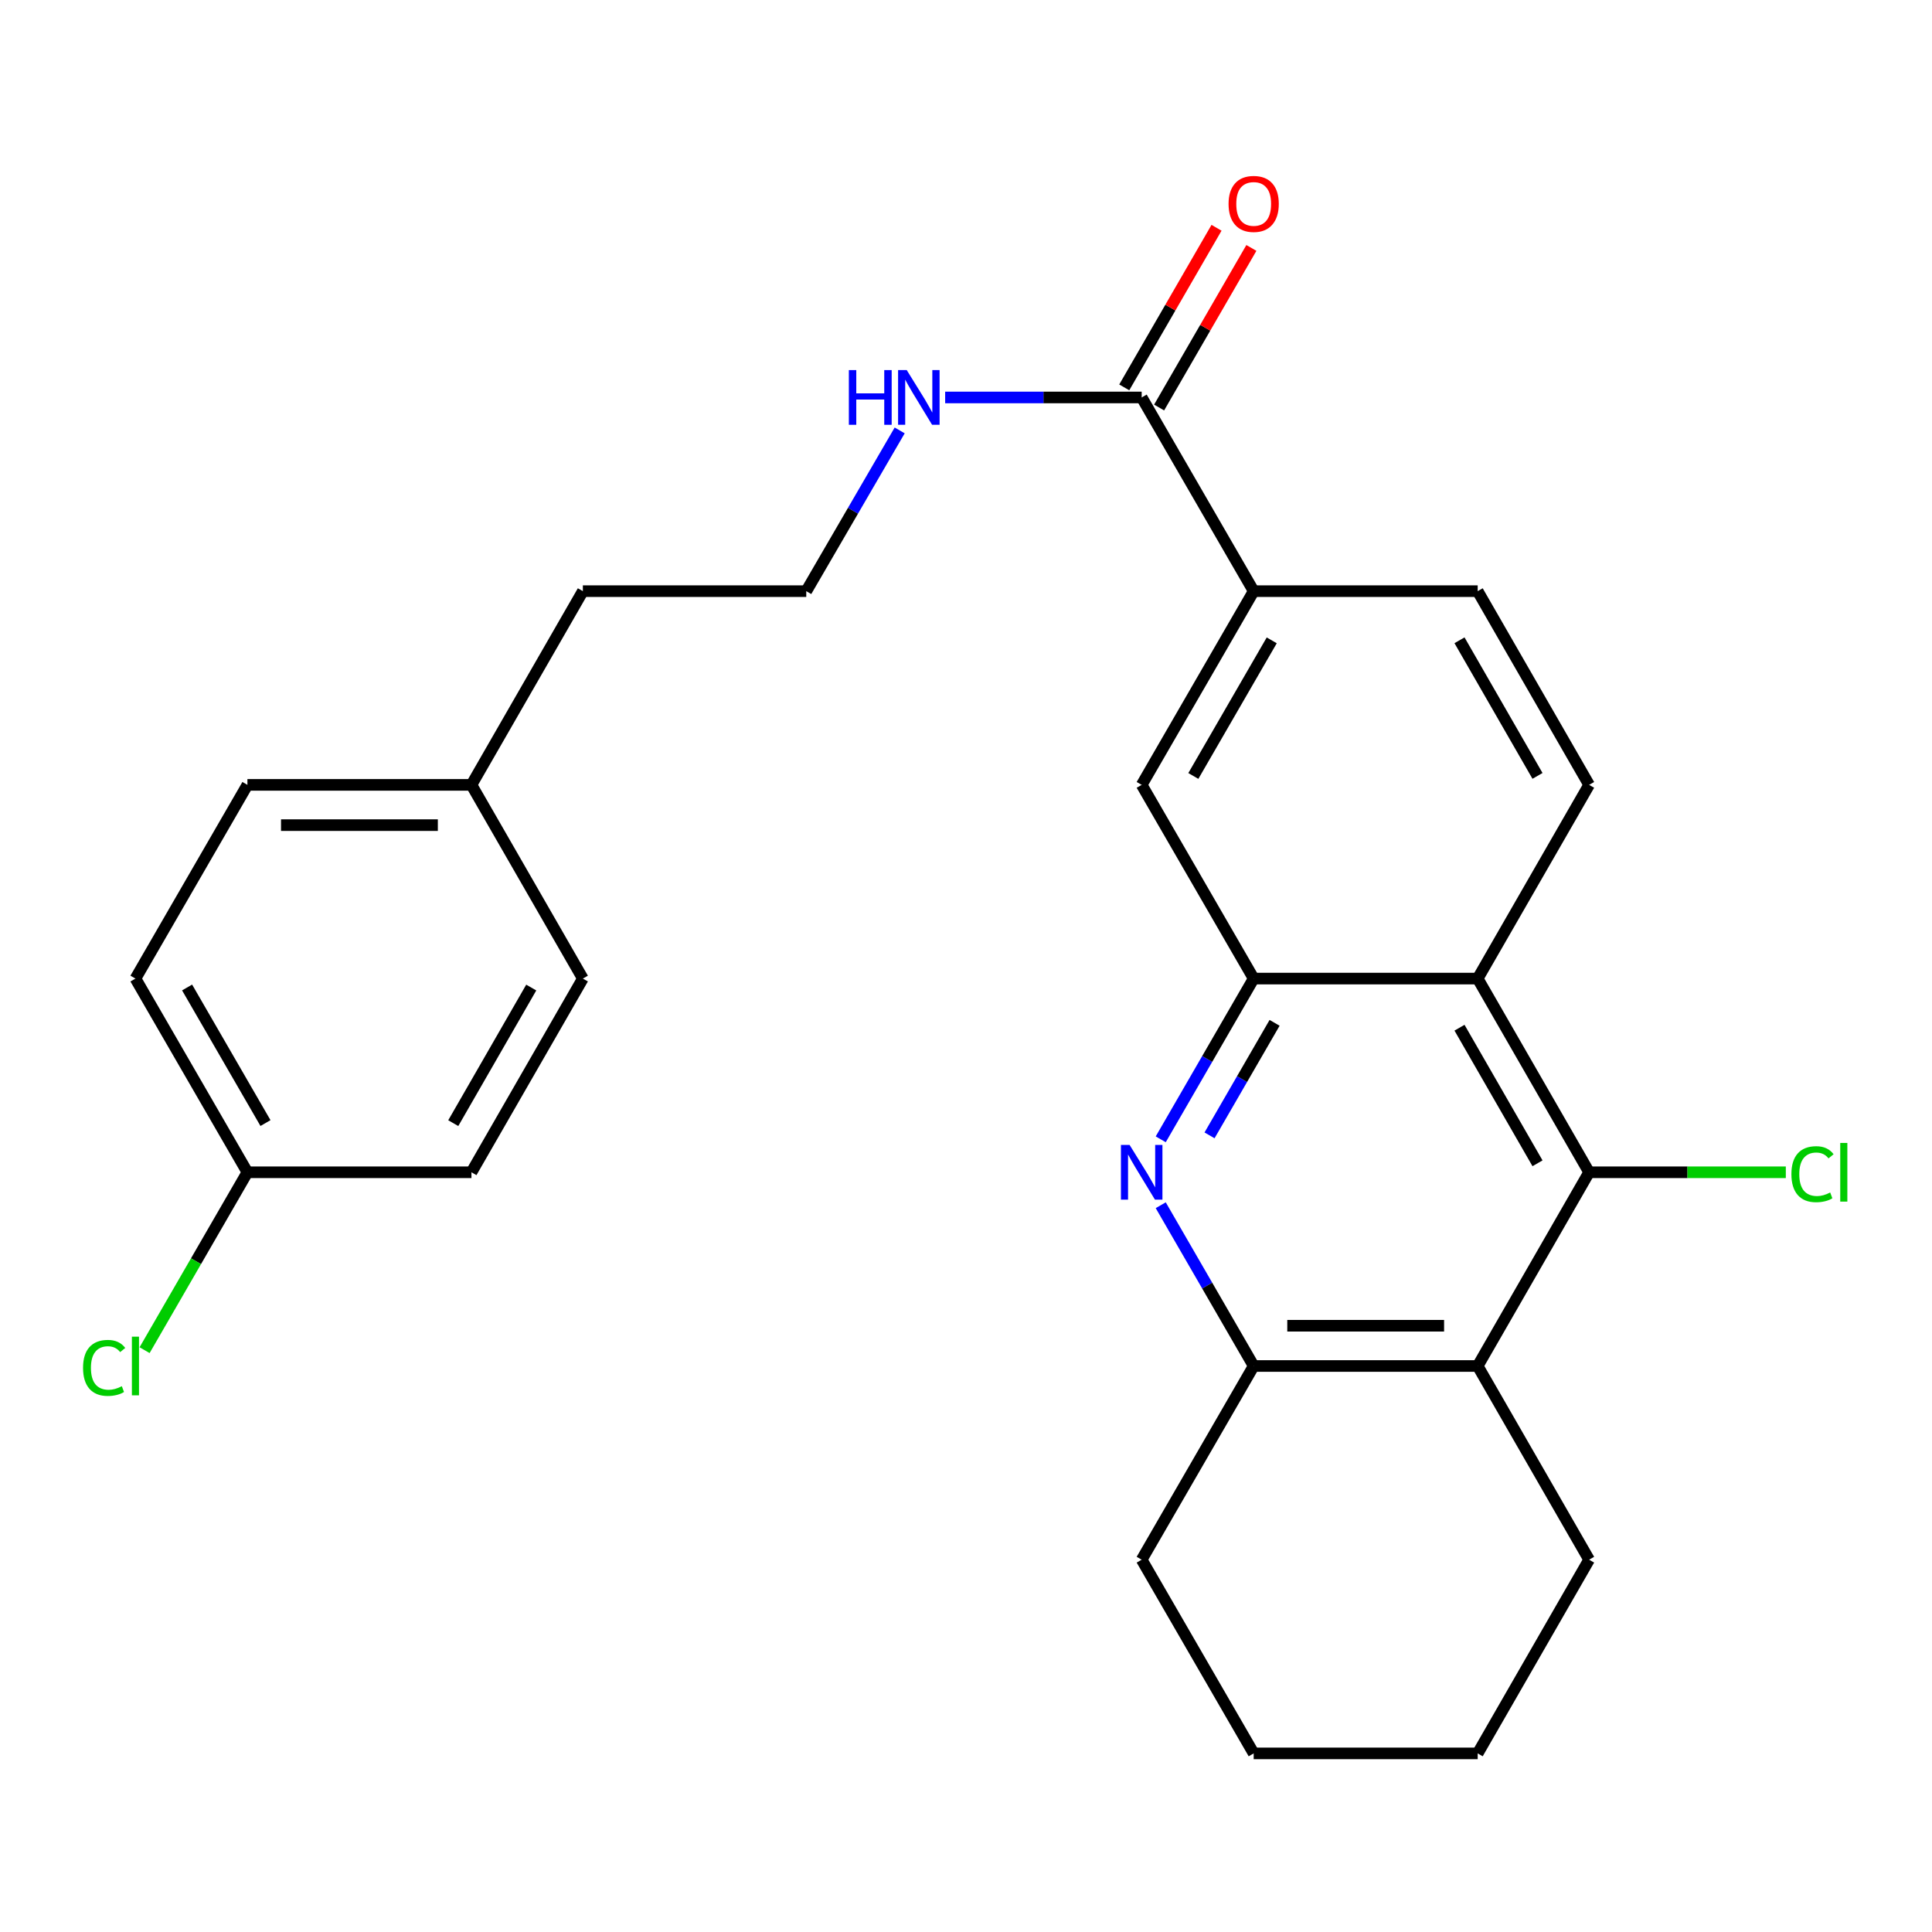 <?xml version='1.0' encoding='iso-8859-1'?>
<svg version='1.1' baseProfile='full'
              xmlns='http://www.w3.org/2000/svg'
                      xmlns:rdkit='http://www.rdkit.org/xml'
                      xmlns:xlink='http://www.w3.org/1999/xlink'
                  xml:space='preserve'
width='1000px' height='1000px' viewBox='0 0 1000 1000'>
<!-- END OF HEADER -->
<rect style='opacity:1.0;fill:#FFFFFF;stroke:none' width='1000' height='1000' x='0' y='0'> </rect>
<path class='bond-0' d='M 600.794,589.712 L 624.847,548.11' style='fill:none;fill-rule:evenodd;stroke:#0000FF;stroke-width:6px;stroke-linecap:butt;stroke-linejoin:miter;stroke-opacity:1' />
<path class='bond-0' d='M 624.847,548.11 L 648.901,506.509' style='fill:none;fill-rule:evenodd;stroke:#000000;stroke-width:6px;stroke-linecap:butt;stroke-linejoin:miter;stroke-opacity:1' />
<path class='bond-0' d='M 626.051,587.662 L 642.888,558.541' style='fill:none;fill-rule:evenodd;stroke:#0000FF;stroke-width:6px;stroke-linecap:butt;stroke-linejoin:miter;stroke-opacity:1' />
<path class='bond-0' d='M 642.888,558.541 L 659.725,529.42' style='fill:none;fill-rule:evenodd;stroke:#000000;stroke-width:6px;stroke-linecap:butt;stroke-linejoin:miter;stroke-opacity:1' />
<path class='bond-4' d='M 600.793,623.823 L 624.847,665.431' style='fill:none;fill-rule:evenodd;stroke:#0000FF;stroke-width:6px;stroke-linecap:butt;stroke-linejoin:miter;stroke-opacity:1' />
<path class='bond-4' d='M 624.847,665.431 L 648.901,707.038' style='fill:none;fill-rule:evenodd;stroke:#000000;stroke-width:6px;stroke-linecap:butt;stroke-linejoin:miter;stroke-opacity:1' />
<path class='bond-1' d='M 648.901,506.509 L 764.847,506.509' style='fill:none;fill-rule:evenodd;stroke:#000000;stroke-width:6px;stroke-linecap:butt;stroke-linejoin:miter;stroke-opacity:1' />
<path class='bond-7' d='M 648.901,506.509 L 590.933,406.249' style='fill:none;fill-rule:evenodd;stroke:#000000;stroke-width:6px;stroke-linecap:butt;stroke-linejoin:miter;stroke-opacity:1' />
<path class='bond-8' d='M 764.847,506.509 L 822.525,406.249' style='fill:none;fill-rule:evenodd;stroke:#000000;stroke-width:6px;stroke-linecap:butt;stroke-linejoin:miter;stroke-opacity:1' />
<path class='bond-26' d='M 764.847,506.509 L 822.525,606.768' style='fill:none;fill-rule:evenodd;stroke:#000000;stroke-width:6px;stroke-linecap:butt;stroke-linejoin:miter;stroke-opacity:1' />
<path class='bond-26' d='M 755.435,531.939 L 795.81,602.12' style='fill:none;fill-rule:evenodd;stroke:#000000;stroke-width:6px;stroke-linecap:butt;stroke-linejoin:miter;stroke-opacity:1' />
<path class='bond-2' d='M 822.525,606.768 L 764.847,707.038' style='fill:none;fill-rule:evenodd;stroke:#000000;stroke-width:6px;stroke-linecap:butt;stroke-linejoin:miter;stroke-opacity:1' />
<path class='bond-12' d='M 822.525,606.768 L 873.431,606.768' style='fill:none;fill-rule:evenodd;stroke:#000000;stroke-width:6px;stroke-linecap:butt;stroke-linejoin:miter;stroke-opacity:1' />
<path class='bond-12' d='M 873.431,606.768 L 924.336,606.768' style='fill:none;fill-rule:evenodd;stroke:#00CC00;stroke-width:6px;stroke-linecap:butt;stroke-linejoin:miter;stroke-opacity:1' />
<path class='bond-3' d='M 764.847,707.038 L 648.901,707.038' style='fill:none;fill-rule:evenodd;stroke:#000000;stroke-width:6px;stroke-linecap:butt;stroke-linejoin:miter;stroke-opacity:1' />
<path class='bond-3' d='M 747.455,686.199 L 666.293,686.199' style='fill:none;fill-rule:evenodd;stroke:#000000;stroke-width:6px;stroke-linecap:butt;stroke-linejoin:miter;stroke-opacity:1' />
<path class='bond-16' d='M 764.847,707.038 L 822.525,807.297' style='fill:none;fill-rule:evenodd;stroke:#000000;stroke-width:6px;stroke-linecap:butt;stroke-linejoin:miter;stroke-opacity:1' />
<path class='bond-22' d='M 648.901,707.038 L 590.933,807.297' style='fill:none;fill-rule:evenodd;stroke:#000000;stroke-width:6px;stroke-linecap:butt;stroke-linejoin:miter;stroke-opacity:1' />
<path class='bond-5' d='M 590.933,205.72 L 648.901,305.979' style='fill:none;fill-rule:evenodd;stroke:#000000;stroke-width:6px;stroke-linecap:butt;stroke-linejoin:miter;stroke-opacity:1' />
<path class='bond-10' d='M 599.954,210.935 L 623.833,169.633' style='fill:none;fill-rule:evenodd;stroke:#000000;stroke-width:6px;stroke-linecap:butt;stroke-linejoin:miter;stroke-opacity:1' />
<path class='bond-10' d='M 623.833,169.633 L 647.713,128.331' style='fill:none;fill-rule:evenodd;stroke:#FF0000;stroke-width:6px;stroke-linecap:butt;stroke-linejoin:miter;stroke-opacity:1' />
<path class='bond-10' d='M 581.913,200.504 L 605.793,159.202' style='fill:none;fill-rule:evenodd;stroke:#000000;stroke-width:6px;stroke-linecap:butt;stroke-linejoin:miter;stroke-opacity:1' />
<path class='bond-10' d='M 605.793,159.202 L 629.672,117.9' style='fill:none;fill-rule:evenodd;stroke:#FF0000;stroke-width:6px;stroke-linecap:butt;stroke-linejoin:miter;stroke-opacity:1' />
<path class='bond-11' d='M 590.933,205.72 L 540.073,205.72' style='fill:none;fill-rule:evenodd;stroke:#000000;stroke-width:6px;stroke-linecap:butt;stroke-linejoin:miter;stroke-opacity:1' />
<path class='bond-11' d='M 540.073,205.72 L 489.213,205.72' style='fill:none;fill-rule:evenodd;stroke:#0000FF;stroke-width:6px;stroke-linecap:butt;stroke-linejoin:miter;stroke-opacity:1' />
<path class='bond-6' d='M 648.901,305.979 L 590.933,406.249' style='fill:none;fill-rule:evenodd;stroke:#000000;stroke-width:6px;stroke-linecap:butt;stroke-linejoin:miter;stroke-opacity:1' />
<path class='bond-6' d='M 658.247,331.449 L 617.67,401.639' style='fill:none;fill-rule:evenodd;stroke:#000000;stroke-width:6px;stroke-linecap:butt;stroke-linejoin:miter;stroke-opacity:1' />
<path class='bond-9' d='M 648.901,305.979 L 764.847,305.979' style='fill:none;fill-rule:evenodd;stroke:#000000;stroke-width:6px;stroke-linecap:butt;stroke-linejoin:miter;stroke-opacity:1' />
<path class='bond-28' d='M 822.525,406.249 L 764.847,305.979' style='fill:none;fill-rule:evenodd;stroke:#000000;stroke-width:6px;stroke-linecap:butt;stroke-linejoin:miter;stroke-opacity:1' />
<path class='bond-28' d='M 795.809,401.6 L 755.435,331.41' style='fill:none;fill-rule:evenodd;stroke:#000000;stroke-width:6px;stroke-linecap:butt;stroke-linejoin:miter;stroke-opacity:1' />
<path class='bond-21' d='M 465.675,222.779 L 441.498,264.379' style='fill:none;fill-rule:evenodd;stroke:#0000FF;stroke-width:6px;stroke-linecap:butt;stroke-linejoin:miter;stroke-opacity:1' />
<path class='bond-21' d='M 441.498,264.379 L 417.321,305.979' style='fill:none;fill-rule:evenodd;stroke:#000000;stroke-width:6px;stroke-linecap:butt;stroke-linejoin:miter;stroke-opacity:1' />
<path class='bond-13' d='M 128.063,606.768 L 70.107,506.509' style='fill:none;fill-rule:evenodd;stroke:#000000;stroke-width:6px;stroke-linecap:butt;stroke-linejoin:miter;stroke-opacity:1' />
<path class='bond-13' d='M 137.411,581.3 L 96.842,511.118' style='fill:none;fill-rule:evenodd;stroke:#000000;stroke-width:6px;stroke-linecap:butt;stroke-linejoin:miter;stroke-opacity:1' />
<path class='bond-15' d='M 128.063,606.768 L 101.452,652.807' style='fill:none;fill-rule:evenodd;stroke:#000000;stroke-width:6px;stroke-linecap:butt;stroke-linejoin:miter;stroke-opacity:1' />
<path class='bond-15' d='M 101.452,652.807 L 74.842,698.846' style='fill:none;fill-rule:evenodd;stroke:#00CC00;stroke-width:6px;stroke-linecap:butt;stroke-linejoin:miter;stroke-opacity:1' />
<path class='bond-29' d='M 128.063,606.768 L 244.021,606.768' style='fill:none;fill-rule:evenodd;stroke:#000000;stroke-width:6px;stroke-linecap:butt;stroke-linejoin:miter;stroke-opacity:1' />
<path class='bond-14' d='M 244.021,406.249 L 301.687,305.979' style='fill:none;fill-rule:evenodd;stroke:#000000;stroke-width:6px;stroke-linecap:butt;stroke-linejoin:miter;stroke-opacity:1' />
<path class='bond-19' d='M 244.021,406.249 L 301.687,506.509' style='fill:none;fill-rule:evenodd;stroke:#000000;stroke-width:6px;stroke-linecap:butt;stroke-linejoin:miter;stroke-opacity:1' />
<path class='bond-20' d='M 244.021,406.249 L 128.063,406.249' style='fill:none;fill-rule:evenodd;stroke:#000000;stroke-width:6px;stroke-linecap:butt;stroke-linejoin:miter;stroke-opacity:1' />
<path class='bond-20' d='M 226.627,427.088 L 145.456,427.088' style='fill:none;fill-rule:evenodd;stroke:#000000;stroke-width:6px;stroke-linecap:butt;stroke-linejoin:miter;stroke-opacity:1' />
<path class='bond-27' d='M 822.525,807.297 L 764.847,907.556' style='fill:none;fill-rule:evenodd;stroke:#000000;stroke-width:6px;stroke-linecap:butt;stroke-linejoin:miter;stroke-opacity:1' />
<path class='bond-17' d='M 244.021,606.768 L 301.687,506.509' style='fill:none;fill-rule:evenodd;stroke:#000000;stroke-width:6px;stroke-linecap:butt;stroke-linejoin:miter;stroke-opacity:1' />
<path class='bond-17' d='M 234.606,581.339 L 274.973,511.157' style='fill:none;fill-rule:evenodd;stroke:#000000;stroke-width:6px;stroke-linecap:butt;stroke-linejoin:miter;stroke-opacity:1' />
<path class='bond-18' d='M 70.107,506.509 L 128.063,406.249' style='fill:none;fill-rule:evenodd;stroke:#000000;stroke-width:6px;stroke-linecap:butt;stroke-linejoin:miter;stroke-opacity:1' />
<path class='bond-23' d='M 417.321,305.979 L 301.687,305.979' style='fill:none;fill-rule:evenodd;stroke:#000000;stroke-width:6px;stroke-linecap:butt;stroke-linejoin:miter;stroke-opacity:1' />
<path class='bond-25' d='M 590.933,807.297 L 648.901,907.556' style='fill:none;fill-rule:evenodd;stroke:#000000;stroke-width:6px;stroke-linecap:butt;stroke-linejoin:miter;stroke-opacity:1' />
<path class='bond-24' d='M 764.847,907.556 L 648.901,907.556' style='fill:none;fill-rule:evenodd;stroke:#000000;stroke-width:6px;stroke-linecap:butt;stroke-linejoin:miter;stroke-opacity:1' />
<path  class='atom-0' d='M 584.673 592.608
L 593.953 607.608
Q 594.873 609.088, 596.353 611.768
Q 597.833 614.448, 597.913 614.608
L 597.913 592.608
L 601.673 592.608
L 601.673 620.928
L 597.793 620.928
L 587.833 604.528
Q 586.673 602.608, 585.433 600.408
Q 584.233 598.208, 583.873 597.528
L 583.873 620.928
L 580.193 620.928
L 580.193 592.608
L 584.673 592.608
' fill='#0000FF'/>
<path  class='atom-11' d='M 635.901 105.541
Q 635.901 98.741, 639.261 94.941
Q 642.621 91.141, 648.901 91.141
Q 655.181 91.141, 658.541 94.941
Q 661.901 98.741, 661.901 105.541
Q 661.901 112.421, 658.501 116.341
Q 655.101 120.221, 648.901 120.221
Q 642.661 120.221, 639.261 116.341
Q 635.901 112.461, 635.901 105.541
M 648.901 117.021
Q 653.221 117.021, 655.541 114.141
Q 657.901 111.221, 657.901 105.541
Q 657.901 99.981, 655.541 97.181
Q 653.221 94.341, 648.901 94.341
Q 644.581 94.341, 642.221 97.141
Q 639.901 99.941, 639.901 105.541
Q 639.901 111.261, 642.221 114.141
Q 644.581 117.021, 648.901 117.021
' fill='#FF0000'/>
<path  class='atom-12' d='M 439.369 191.56
L 443.209 191.56
L 443.209 203.6
L 457.689 203.6
L 457.689 191.56
L 461.529 191.56
L 461.529 219.88
L 457.689 219.88
L 457.689 206.8
L 443.209 206.8
L 443.209 219.88
L 439.369 219.88
L 439.369 191.56
' fill='#0000FF'/>
<path  class='atom-12' d='M 469.329 191.56
L 478.609 206.56
Q 479.529 208.04, 481.009 210.72
Q 482.489 213.4, 482.569 213.56
L 482.569 191.56
L 486.329 191.56
L 486.329 219.88
L 482.449 219.88
L 472.489 203.48
Q 471.329 201.56, 470.089 199.36
Q 468.889 197.16, 468.529 196.48
L 468.529 219.88
L 464.849 219.88
L 464.849 191.56
L 469.329 191.56
' fill='#0000FF'/>
<path  class='atom-13' d='M 927.227 607.748
Q 927.227 600.708, 930.507 597.028
Q 933.827 593.308, 940.107 593.308
Q 945.947 593.308, 949.067 597.428
L 946.427 599.588
Q 944.147 596.588, 940.107 596.588
Q 935.827 596.588, 933.547 599.468
Q 931.307 602.308, 931.307 607.748
Q 931.307 613.348, 933.627 616.228
Q 935.987 619.108, 940.547 619.108
Q 943.667 619.108, 947.307 617.228
L 948.427 620.228
Q 946.947 621.188, 944.707 621.748
Q 942.467 622.308, 939.987 622.308
Q 933.827 622.308, 930.507 618.548
Q 927.227 614.788, 927.227 607.748
' fill='#00CC00'/>
<path  class='atom-13' d='M 952.507 591.588
L 956.187 591.588
L 956.187 621.948
L 952.507 621.948
L 952.507 591.588
' fill='#00CC00'/>
<path  class='atom-16' d='M 42.987 708.018
Q 42.987 700.978, 46.267 697.298
Q 49.587 693.578, 55.867 693.578
Q 61.707 693.578, 64.827 697.698
L 62.187 699.858
Q 59.907 696.858, 55.867 696.858
Q 51.587 696.858, 49.307 699.738
Q 47.067 702.578, 47.067 708.018
Q 47.067 713.618, 49.387 716.498
Q 51.747 719.378, 56.307 719.378
Q 59.427 719.378, 63.067 717.498
L 64.187 720.498
Q 62.707 721.458, 60.467 722.018
Q 58.227 722.578, 55.747 722.578
Q 49.587 722.578, 46.267 718.818
Q 42.987 715.058, 42.987 708.018
' fill='#00CC00'/>
<path  class='atom-16' d='M 68.267 691.858
L 71.947 691.858
L 71.947 722.218
L 68.267 722.218
L 68.267 691.858
' fill='#00CC00'/>
</svg>
